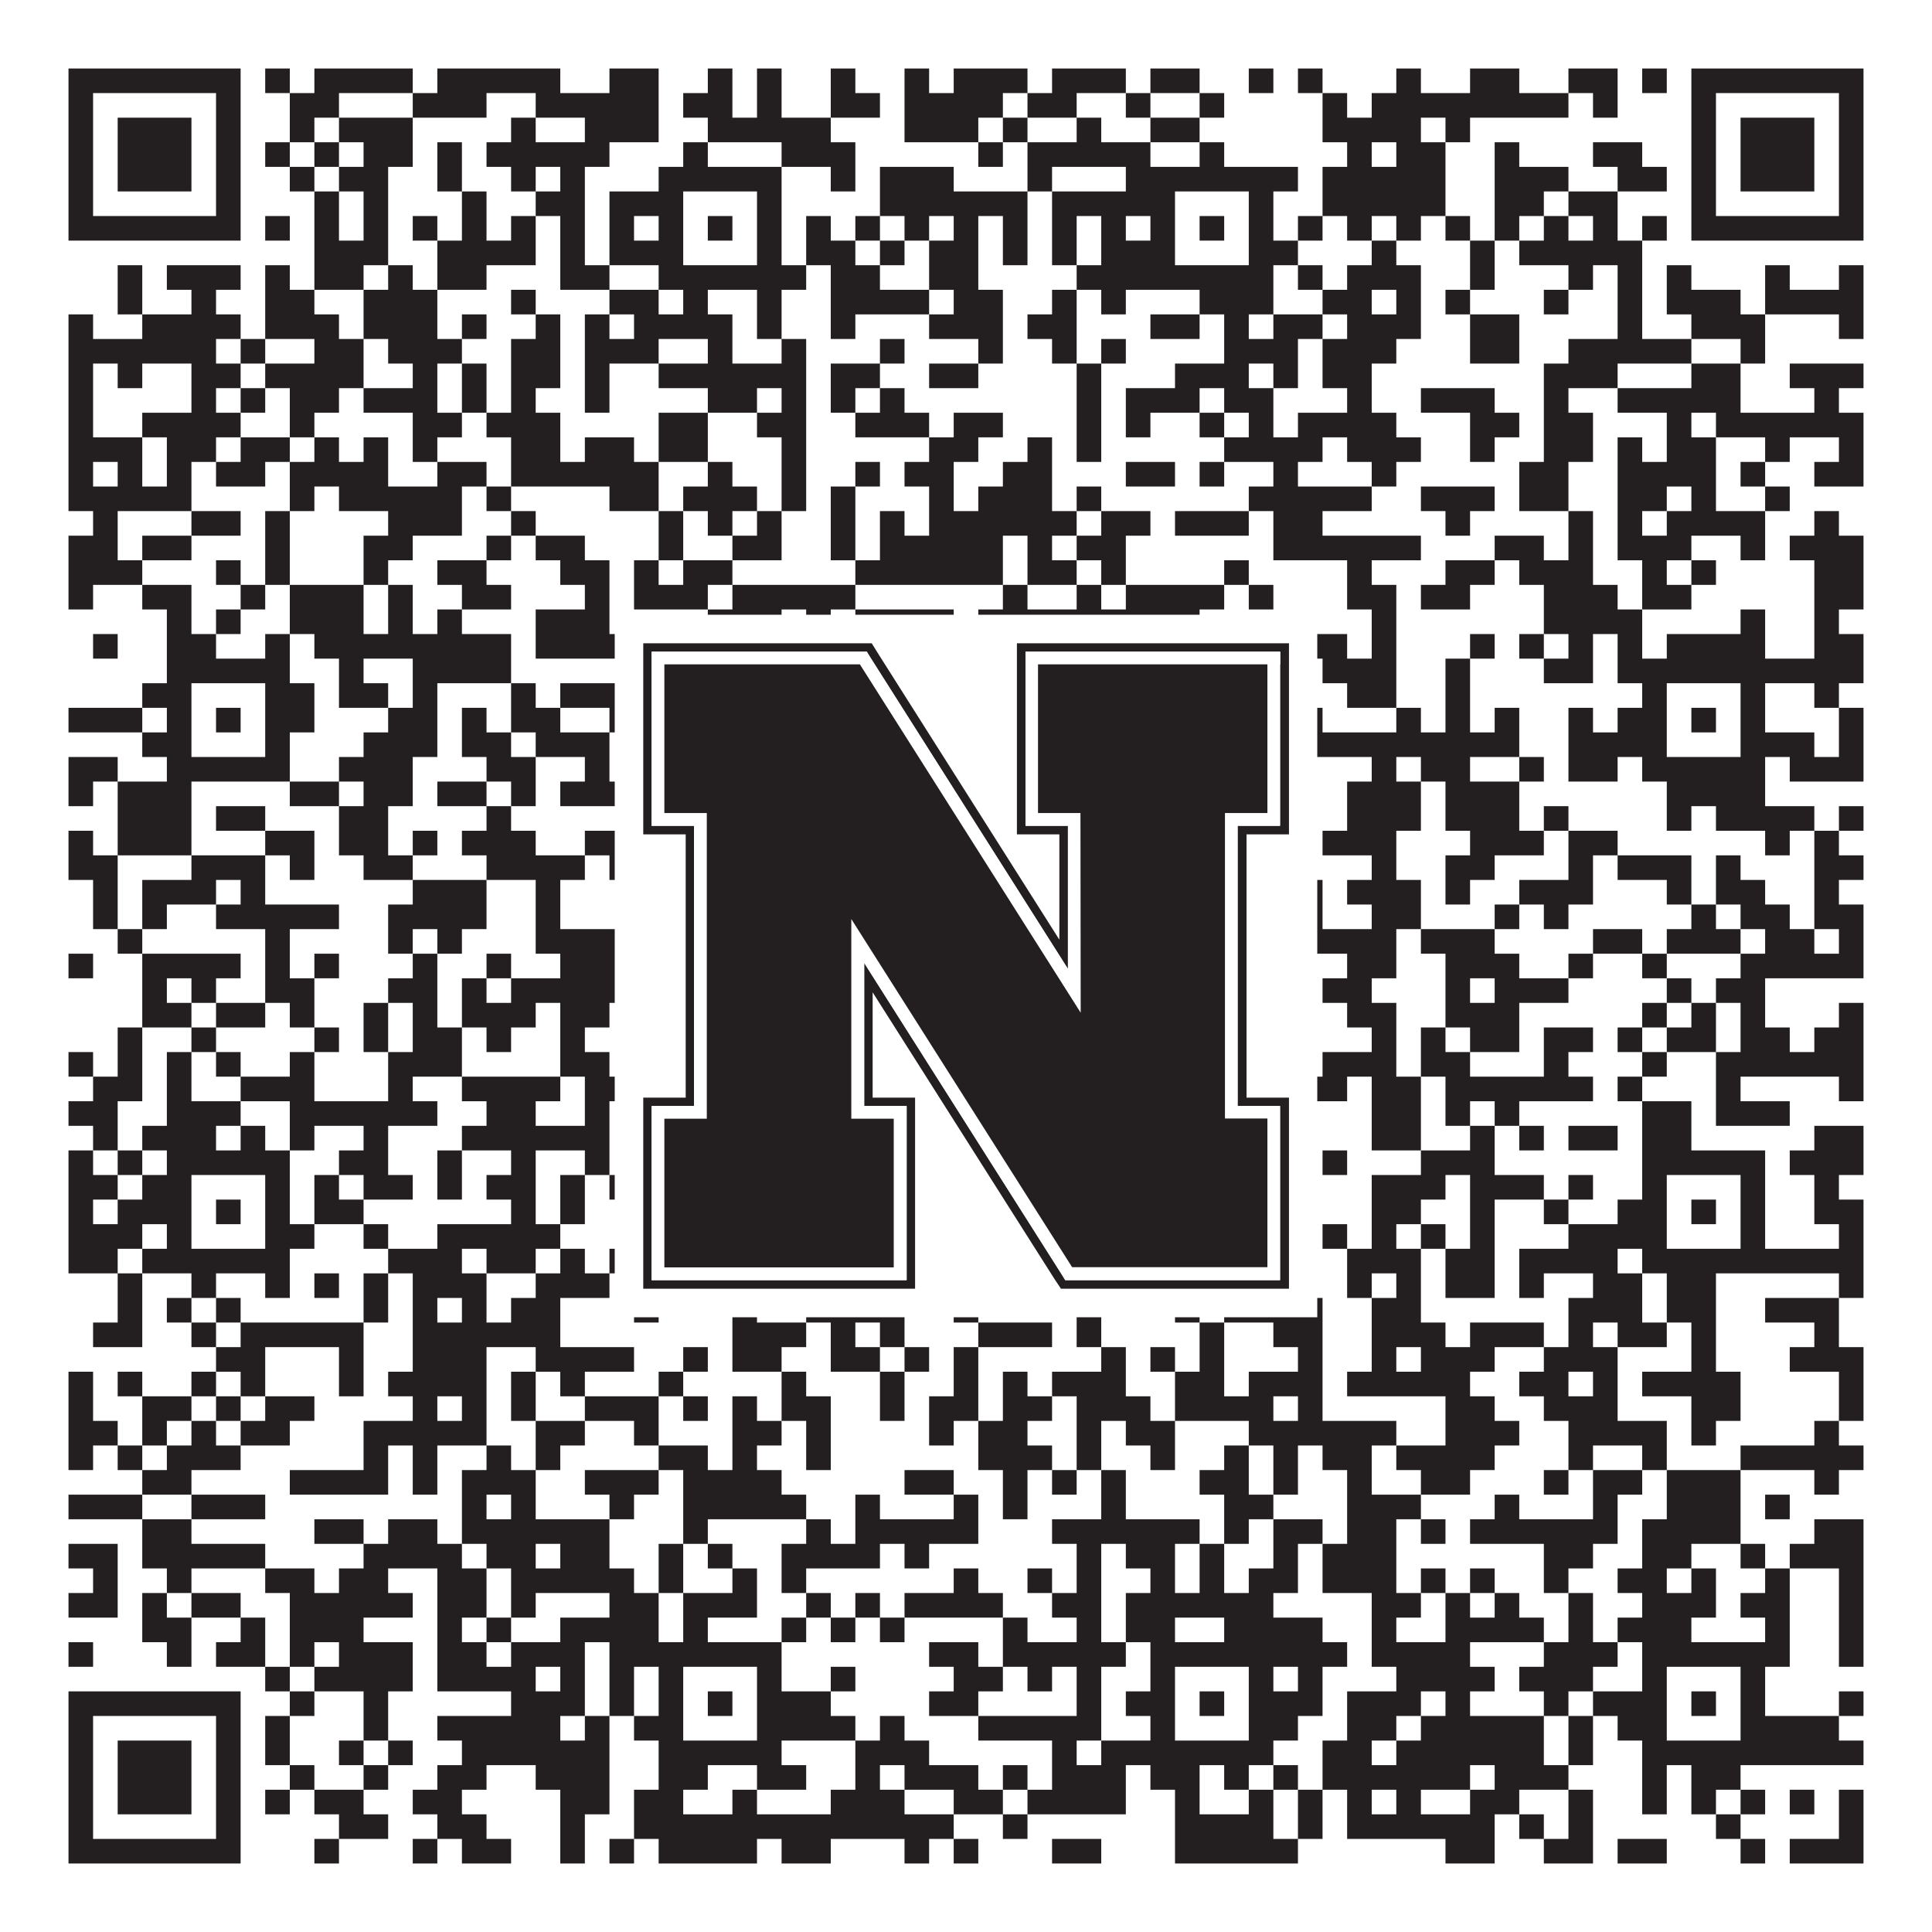 <?xml version="1.0"?>
<svg xmlns="http://www.w3.org/2000/svg" xmlns:xlink="http://www.w3.org/1999/xlink" version="1.1" width="1100px" height="1100px" viewBox="0 0 1100 1100"><rect x="0" y="0" width="1100" height="1100" fill="#ffffff" fill-opacity="1"/><path fill="#231f20" fill-opacity="1" d="M39,39L137,39L137,53L39,53ZM151,39L165,39L165,53L151,53ZM179,39L235,39L235,53L179,53ZM249,39L319,39L319,53L249,53ZM347,39L375,39L375,53L347,53ZM403,39L417,39L417,53L403,53ZM431,39L445,39L445,53L431,53ZM473,39L487,39L487,53L473,53ZM515,39L529,39L529,53L515,53ZM543,39L585,39L585,53L543,53ZM599,39L641,39L641,53L599,53ZM655,39L683,39L683,53L655,53ZM711,39L725,39L725,53L711,53ZM739,39L753,39L753,53L739,53ZM795,39L809,39L809,53L795,53ZM837,39L865,39L865,53L837,53ZM893,39L921,39L921,53L893,53ZM935,39L949,39L949,53L935,53ZM963,39L1061,39L1061,53L963,53ZM39,53L53,53L53,67L39,67ZM123,53L137,53L137,67L123,67ZM165,53L193,53L193,67L165,67ZM235,53L277,53L277,67L235,67ZM305,53L375,53L375,67L305,67ZM389,53L417,53L417,67L389,67ZM431,53L445,53L445,67L431,67ZM473,53L501,53L501,67L473,67ZM515,53L571,53L571,67L515,67ZM585,53L613,53L613,67L585,67ZM641,53L655,53L655,67L641,67ZM683,53L697,53L697,67L683,67ZM753,53L767,53L767,67L753,67ZM781,53L893,53L893,67L781,67ZM907,53L921,53L921,67L907,67ZM963,53L977,53L977,67L963,67ZM1047,53L1061,53L1061,67L1047,67ZM39,67L53,67L53,81L39,81ZM67,67L109,67L109,81L67,81ZM123,67L137,67L137,81L123,81ZM165,67L179,67L179,81L165,81ZM193,67L235,67L235,81L193,81ZM291,67L305,67L305,81L291,81ZM333,67L375,67L375,81L333,81ZM403,67L473,67L473,81L403,81ZM515,67L557,67L557,81L515,81ZM571,67L585,67L585,81L571,81ZM613,67L627,67L627,81L613,81ZM655,67L683,67L683,81L655,81ZM753,67L809,67L809,81L753,81ZM823,67L837,67L837,81L823,81ZM963,67L977,67L977,81L963,81ZM991,67L1033,67L1033,81L991,81ZM1047,67L1061,67L1061,81L1047,81ZM39,81L53,81L53,95L39,95ZM67,81L109,81L109,95L67,95ZM123,81L137,81L137,95L123,95ZM151,81L165,81L165,95L151,95ZM179,81L193,81L193,95L179,95ZM207,81L235,81L235,95L207,95ZM249,81L263,81L263,95L249,95ZM277,81L347,81L347,95L277,95ZM389,81L403,81L403,95L389,95ZM445,81L487,81L487,95L445,95ZM557,81L571,81L571,95L557,95ZM585,81L655,81L655,95L585,95ZM683,81L697,81L697,95L683,95ZM767,81L781,81L781,95L767,95ZM795,81L823,81L823,95L795,95ZM851,81L865,81L865,95L851,95ZM907,81L935,81L935,95L907,95ZM963,81L977,81L977,95L963,95ZM991,81L1033,81L1033,95L991,95ZM1047,81L1061,81L1061,95L1047,95ZM39,95L53,95L53,109L39,109ZM67,95L109,95L109,109L67,109ZM123,95L137,95L137,109L123,109ZM165,95L179,95L179,109L165,109ZM193,95L221,95L221,109L193,109ZM249,95L263,95L263,109L249,109ZM291,95L305,95L305,109L291,109ZM319,95L333,95L333,109L319,109ZM375,95L445,95L445,109L375,109ZM473,95L487,95L487,109L473,109ZM501,95L543,95L543,109L501,109ZM585,95L599,95L599,109L585,109ZM641,95L739,95L739,109L641,109ZM753,95L823,95L823,109L753,109ZM851,95L893,95L893,109L851,109ZM921,95L949,95L949,109L921,109ZM963,95L977,95L977,109L963,109ZM991,95L1033,95L1033,109L991,109ZM1047,95L1061,95L1061,109L1047,109ZM39,109L53,109L53,123L39,123ZM123,109L137,109L137,123L123,123ZM179,109L193,109L193,123L179,123ZM207,109L221,109L221,123L207,123ZM263,109L277,109L277,123L263,123ZM305,109L333,109L333,123L305,123ZM347,109L389,109L389,123L347,123ZM431,109L445,109L445,123L431,123ZM501,109L585,109L585,123L501,123ZM599,109L669,109L669,123L599,123ZM711,109L725,109L725,123L711,123ZM753,109L823,109L823,123L753,123ZM851,109L879,109L879,123L851,123ZM893,109L921,109L921,123L893,123ZM963,109L977,109L977,123L963,123ZM1047,109L1061,109L1061,123L1047,123ZM39,123L137,123L137,137L39,137ZM151,123L165,123L165,137L151,137ZM179,123L193,123L193,137L179,137ZM207,123L221,123L221,137L207,137ZM235,123L249,123L249,137L235,137ZM263,123L277,123L277,137L263,137ZM291,123L305,123L305,137L291,137ZM319,123L333,123L333,137L319,137ZM347,123L361,123L361,137L347,137ZM375,123L389,123L389,137L375,137ZM403,123L417,123L417,137L403,137ZM431,123L445,123L445,137L431,137ZM459,123L473,123L473,137L459,137ZM487,123L501,123L501,137L487,137ZM515,123L529,123L529,137L515,137ZM543,123L557,123L557,137L543,137ZM571,123L585,123L585,137L571,137ZM599,123L613,123L613,137L599,137ZM627,123L641,123L641,137L627,137ZM655,123L669,123L669,137L655,137ZM683,123L697,123L697,137L683,137ZM711,123L725,123L725,137L711,137ZM739,123L753,123L753,137L739,137ZM767,123L781,123L781,137L767,137ZM795,123L809,123L809,137L795,137ZM823,123L837,123L837,137L823,137ZM851,123L865,123L865,137L851,137ZM879,123L893,123L893,137L879,137ZM907,123L921,123L921,137L907,137ZM935,123L949,123L949,137L935,137ZM963,123L1061,123L1061,137L963,137ZM179,137L221,137L221,151L179,151ZM249,137L305,137L305,151L249,151ZM319,137L333,137L333,151L319,151ZM347,137L389,137L389,151L347,151ZM431,137L445,137L445,151L431,151ZM459,137L487,137L487,151L459,151ZM501,137L515,137L515,151L501,151ZM529,137L557,137L557,151L529,151ZM571,137L585,137L585,151L571,151ZM599,137L613,137L613,151L599,151ZM627,137L669,137L669,151L627,151ZM711,137L739,137L739,151L711,151ZM781,137L795,137L795,151L781,151ZM837,137L851,137L851,151L837,151ZM865,137L935,137L935,151L865,151ZM67,151L81,151L81,165L67,165ZM95,151L137,151L137,165L95,165ZM151,151L165,151L165,165L151,165ZM179,151L207,151L207,165L179,165ZM221,151L235,151L235,165L221,165ZM249,151L277,151L277,165L249,165ZM319,151L347,151L347,165L319,165ZM375,151L459,151L459,165L375,165ZM473,151L501,151L501,165L473,165ZM529,151L557,151L557,165L529,165ZM613,151L725,151L725,165L613,165ZM739,151L753,151L753,165L739,165ZM767,151L809,151L809,165L767,165ZM837,151L851,151L851,165L837,165ZM893,151L907,151L907,165L893,165ZM921,151L935,151L935,165L921,165ZM949,151L963,151L963,165L949,165ZM1005,151L1019,151L1019,165L1005,165ZM1047,151L1061,151L1061,165L1047,165ZM67,165L81,165L81,179L67,179ZM109,165L123,165L123,179L109,179ZM151,165L179,165L179,179L151,179ZM207,165L249,165L249,179L207,179ZM291,165L305,165L305,179L291,179ZM347,165L375,165L375,179L347,179ZM389,165L403,165L403,179L389,179ZM431,165L445,165L445,179L431,179ZM473,165L529,165L529,179L473,179ZM543,165L571,165L571,179L543,179ZM599,165L613,165L613,179L599,179ZM627,165L641,165L641,179L627,179ZM683,165L725,165L725,179L683,179ZM753,165L781,165L781,179L753,179ZM795,165L809,165L809,179L795,179ZM823,165L837,165L837,179L823,179ZM879,165L893,165L893,179L879,179ZM921,165L935,165L935,179L921,179ZM949,165L991,165L991,179L949,179ZM1005,165L1061,165L1061,179L1005,179ZM39,179L53,179L53,193L39,193ZM81,179L137,179L137,193L81,193ZM151,179L193,179L193,193L151,193ZM207,179L249,179L249,193L207,193ZM263,179L277,179L277,193L263,193ZM305,179L319,179L319,193L305,193ZM333,179L347,179L347,193L333,193ZM361,179L417,179L417,193L361,193ZM431,179L445,179L445,193L431,193ZM473,179L487,179L487,193L473,193ZM529,179L571,179L571,193L529,193ZM585,179L613,179L613,193L585,193ZM655,179L683,179L683,193L655,193ZM697,179L711,179L711,193L697,193ZM725,179L753,179L753,193L725,193ZM767,179L809,179L809,193L767,193ZM837,179L865,179L865,193L837,193ZM921,179L935,179L935,193L921,193ZM963,179L1005,179L1005,193L963,193ZM1047,179L1061,179L1061,193L1047,193ZM39,193L123,193L123,207L39,207ZM137,193L151,193L151,207L137,207ZM179,193L207,193L207,207L179,207ZM221,193L263,193L263,207L221,207ZM291,193L319,193L319,207L291,207ZM333,193L375,193L375,207L333,207ZM403,193L417,193L417,207L403,207ZM445,193L459,193L459,207L445,207ZM501,193L515,193L515,207L501,207ZM557,193L571,193L571,207L557,207ZM599,193L613,193L613,207L599,207ZM627,193L641,193L641,207L627,207ZM697,193L739,193L739,207L697,207ZM753,193L795,193L795,207L753,207ZM837,193L865,193L865,207L837,207ZM893,193L963,193L963,207L893,207ZM991,193L1005,193L1005,207L991,207ZM39,207L53,207L53,221L39,221ZM67,207L81,207L81,221L67,221ZM109,207L137,207L137,221L109,221ZM151,207L207,207L207,221L151,221ZM235,207L249,207L249,221L235,221ZM263,207L277,207L277,221L263,221ZM291,207L319,207L319,221L291,221ZM333,207L347,207L347,221L333,221ZM375,207L459,207L459,221L375,221ZM473,207L501,207L501,221L473,221ZM529,207L557,207L557,221L529,221ZM613,207L627,207L627,221L613,221ZM669,207L711,207L711,221L669,221ZM725,207L739,207L739,221L725,221ZM753,207L781,207L781,221L753,221ZM879,207L921,207L921,221L879,221ZM963,207L991,207L991,221L963,221ZM1019,207L1061,207L1061,221L1019,221ZM39,221L53,221L53,235L39,235ZM109,221L123,221L123,235L109,235ZM137,221L151,221L151,235L137,235ZM165,221L193,221L193,235L165,235ZM207,221L249,221L249,235L207,235ZM263,221L277,221L277,235L263,235ZM291,221L305,221L305,235L291,235ZM333,221L347,221L347,235L333,235ZM403,221L431,221L431,235L403,235ZM445,221L459,221L459,235L445,235ZM473,221L487,221L487,235L473,235ZM501,221L515,221L515,235L501,235ZM613,221L627,221L627,235L613,235ZM641,221L683,221L683,235L641,235ZM697,221L725,221L725,235L697,235ZM767,221L781,221L781,235L767,235ZM809,221L851,221L851,235L809,235ZM879,221L893,221L893,235L879,235ZM921,221L991,221L991,235L921,235ZM1033,221L1047,221L1047,235L1033,235ZM39,235L53,235L53,249L39,249ZM81,235L137,235L137,249L81,249ZM165,235L179,235L179,249L165,249ZM235,235L263,235L263,249L235,249ZM277,235L319,235L319,249L277,249ZM375,235L403,235L403,249L375,249ZM431,235L459,235L459,249L431,249ZM487,235L529,235L529,249L487,249ZM543,235L571,235L571,249L543,249ZM613,235L627,235L627,249L613,249ZM641,235L655,235L655,249L641,249ZM683,235L697,235L697,249L683,249ZM711,235L725,235L725,249L711,249ZM739,235L795,235L795,249L739,249ZM837,235L865,235L865,249L837,249ZM879,235L907,235L907,249L879,249ZM949,235L963,235L963,249L949,249ZM977,235L1061,235L1061,249L977,249ZM39,249L81,249L81,263L39,263ZM95,249L123,249L123,263L95,263ZM137,249L165,249L165,263L137,263ZM179,249L193,249L193,263L179,263ZM207,249L221,249L221,263L207,263ZM235,249L249,249L249,263L235,263ZM291,249L319,249L319,263L291,263ZM333,249L361,249L361,263L333,263ZM375,249L403,249L403,263L375,263ZM445,249L459,249L459,263L445,263ZM529,249L557,249L557,263L529,263ZM585,249L599,249L599,263L585,263ZM613,249L627,249L627,263L613,263ZM697,249L753,249L753,263L697,263ZM767,249L809,249L809,263L767,263ZM837,249L851,249L851,263L837,263ZM879,249L907,249L907,263L879,263ZM921,249L935,249L935,263L921,263ZM949,249L977,249L977,263L949,263ZM1005,249L1019,249L1019,263L1005,263ZM1047,249L1061,249L1061,263L1047,263ZM39,263L53,263L53,277L39,277ZM67,263L81,263L81,277L67,277ZM95,263L109,263L109,277L95,277ZM123,263L151,263L151,277L123,277ZM165,263L221,263L221,277L165,277ZM249,263L277,263L277,277L249,277ZM291,263L375,263L375,277L291,277ZM403,263L417,263L417,277L403,277ZM445,263L459,263L459,277L445,277ZM487,263L501,263L501,277L487,277ZM515,263L543,263L543,277L515,277ZM571,263L599,263L599,277L571,277ZM641,263L669,263L669,277L641,277ZM683,263L697,263L697,277L683,277ZM725,263L739,263L739,277L725,277ZM781,263L795,263L795,277L781,277ZM865,263L893,263L893,277L865,277ZM921,263L977,263L977,277L921,277ZM991,263L1005,263L1005,277L991,277ZM1033,263L1061,263L1061,277L1033,277ZM39,277L109,277L109,291L39,291ZM165,277L179,277L179,291L165,291ZM193,277L263,277L263,291L193,291ZM277,277L291,277L291,291L277,291ZM347,277L375,277L375,291L347,291ZM389,277L431,277L431,291L389,291ZM445,277L459,277L459,291L445,291ZM473,277L487,277L487,291L473,291ZM529,277L543,277L543,291L529,291ZM557,277L599,277L599,291L557,291ZM613,277L627,277L627,291L613,291ZM711,277L781,277L781,291L711,291ZM809,277L851,277L851,291L809,291ZM865,277L893,277L893,291L865,291ZM921,277L949,277L949,291L921,291ZM963,277L977,277L977,291L963,291ZM1005,277L1019,277L1019,291L1005,291ZM53,291L67,291L67,305L53,305ZM109,291L137,291L137,305L109,305ZM151,291L165,291L165,305L151,305ZM221,291L263,291L263,305L221,305ZM291,291L305,291L305,305L291,305ZM375,291L389,291L389,305L375,305ZM403,291L417,291L417,305L403,305ZM431,291L445,291L445,305L431,305ZM473,291L487,291L487,305L473,305ZM501,291L515,291L515,305L501,305ZM529,291L613,291L613,305L529,305ZM627,291L655,291L655,305L627,305ZM669,291L711,291L711,305L669,305ZM725,291L753,291L753,305L725,305ZM823,291L837,291L837,305L823,305ZM893,291L907,291L907,305L893,305ZM921,291L935,291L935,305L921,305ZM949,291L1005,291L1005,305L949,305ZM1033,291L1047,291L1047,305L1033,305ZM39,305L67,305L67,319L39,319ZM81,305L109,305L109,319L81,319ZM151,305L165,305L165,319L151,319ZM207,305L235,305L235,319L207,319ZM277,305L291,305L291,319L277,319ZM305,305L333,305L333,319L305,319ZM375,305L389,305L389,319L375,319ZM417,305L445,305L445,319L417,319ZM473,305L487,305L487,319L473,319ZM501,305L571,305L571,319L501,319ZM585,305L599,305L599,319L585,319ZM613,305L641,305L641,319L613,319ZM725,305L809,305L809,319L725,319ZM851,305L879,305L879,319L851,319ZM893,305L907,305L907,319L893,319ZM921,305L963,305L963,319L921,319ZM991,305L1005,305L1005,319L991,319ZM1019,305L1061,305L1061,319L1019,319ZM39,319L81,319L81,333L39,333ZM123,319L137,319L137,333L123,333ZM151,319L165,319L165,333L151,333ZM207,319L221,319L221,333L207,333ZM249,319L277,319L277,333L249,333ZM319,319L347,319L347,333L319,333ZM361,319L375,319L375,333L361,333ZM389,319L417,319L417,333L389,333ZM487,319L571,319L571,333L487,333ZM585,319L613,319L613,333L585,333ZM627,319L641,319L641,333L627,333ZM697,319L711,319L711,333L697,333ZM767,319L781,319L781,333L767,333ZM823,319L851,319L851,333L823,333ZM865,319L907,319L907,333L865,333ZM935,319L949,319L949,333L935,333ZM963,319L977,319L977,333L963,333ZM1033,319L1061,319L1061,333L1033,333ZM39,333L53,333L53,347L39,347ZM81,333L109,333L109,347L81,347ZM137,333L151,333L151,347L137,347ZM165,333L207,333L207,347L165,347ZM221,333L235,333L235,347L221,347ZM263,333L291,333L291,347L263,347ZM333,333L347,333L347,347L333,347ZM361,333L403,333L403,347L361,347ZM417,333L487,333L487,347L417,347ZM571,333L585,333L585,347L571,347ZM613,333L627,333L627,347L613,347ZM641,333L697,333L697,347L641,347ZM711,333L725,333L725,347L711,347ZM767,333L795,333L795,347L767,347ZM809,333L837,333L837,347L809,347ZM879,333L921,333L921,347L879,347ZM935,333L963,333L963,347L935,347ZM1033,333L1061,333L1061,347L1033,347ZM95,347L109,347L109,361L95,361ZM123,347L137,347L137,361L123,361ZM165,347L207,347L207,361L165,361ZM221,347L235,347L235,361L221,361ZM249,347L263,347L263,361L249,361ZM305,347L347,347L347,361L305,361ZM403,347L445,347L445,361L403,361ZM459,347L473,347L473,361L459,361ZM487,347L543,347L543,361L487,361ZM557,347L683,347L683,361L557,361ZM781,347L795,347L795,361L781,361ZM879,347L935,347L935,361L879,361ZM991,347L1005,347L1005,361L991,361ZM1033,347L1047,347L1047,361L1033,361ZM53,361L67,361L67,375L53,375ZM95,361L123,361L123,375L95,375ZM151,361L165,361L165,375L151,375ZM179,361L291,361L291,375L179,375ZM305,361L361,361L361,375L305,375ZM375,361L389,361L389,375L375,375ZM431,361L459,361L459,375L431,375ZM501,361L543,361L543,375L501,375ZM557,361L641,361L641,375L557,375ZM655,361L683,361L683,375L655,375ZM697,361L767,361L767,375L697,375ZM781,361L795,361L795,375L781,375ZM837,361L851,361L851,375L837,375ZM865,361L879,361L879,375L865,375ZM893,361L907,361L907,375L893,375ZM921,361L935,361L935,375L921,375ZM949,361L1005,361L1005,375L949,375ZM1033,361L1061,361L1061,375L1033,375ZM95,375L165,375L165,389L95,389ZM193,375L207,375L207,389L193,389ZM235,375L291,375L291,389L235,389ZM375,375L445,375L445,389L375,389ZM473,375L487,375L487,389L473,389ZM501,375L515,375L515,389L501,389ZM529,375L543,375L543,389L529,389ZM585,375L599,375L599,389L585,389ZM613,375L739,375L739,389L613,389ZM753,375L795,375L795,389L753,389ZM823,375L837,375L837,389L823,389ZM879,375L907,375L907,389L879,389ZM921,375L1061,375L1061,389L921,389ZM81,389L109,389L109,403L81,403ZM151,389L179,389L179,403L151,403ZM193,389L221,389L221,403L193,403ZM235,389L249,389L249,403L235,403ZM291,389L305,389L305,403L291,403ZM319,389L361,389L361,403L319,403ZM375,389L389,389L389,403L375,403ZM431,389L515,389L515,403L431,403ZM529,389L557,389L557,403L529,403ZM571,389L585,389L585,403L571,403ZM599,389L613,389L613,403L599,403ZM655,389L669,389L669,403L655,403ZM711,389L725,389L725,403L711,403ZM767,389L795,389L795,403L767,403ZM823,389L837,389L837,403L823,403ZM935,389L949,389L949,403L935,403ZM991,389L1005,389L1005,403L991,403ZM1033,389L1047,389L1047,403L1033,403ZM39,403L81,403L81,417L39,417ZM95,403L109,403L109,417L95,417ZM123,403L137,403L137,417L123,417ZM151,403L179,403L179,417L151,417ZM221,403L249,403L249,417L221,417ZM263,403L277,403L277,417L263,417ZM291,403L319,403L319,417L291,417ZM347,403L361,403L361,417L347,417ZM375,403L389,403L389,417L375,417ZM403,403L417,403L417,417L403,417ZM431,403L459,403L459,417L431,417ZM473,403L487,403L487,417L473,417ZM501,403L543,403L543,417L501,417ZM557,403L599,403L599,417L557,417ZM613,403L669,403L669,417L613,417ZM683,403L697,403L697,417L683,417ZM711,403L725,403L725,417L711,417ZM739,403L753,403L753,417L739,417ZM795,403L809,403L809,417L795,417ZM823,403L837,403L837,417L823,417ZM851,403L865,403L865,417L851,417ZM893,403L907,403L907,417L893,417ZM921,403L949,403L949,417L921,417ZM963,403L977,403L977,417L963,417ZM991,403L1005,403L1005,417L991,417ZM1047,403L1061,403L1061,417L1047,417ZM81,417L109,417L109,431L81,431ZM151,417L165,417L165,431L151,431ZM207,417L249,417L249,431L207,431ZM263,417L291,417L291,431L263,431ZM305,417L347,417L347,431L305,431ZM375,417L389,417L389,431L375,431ZM431,417L445,417L445,431L431,431ZM459,417L473,417L473,431L459,431ZM487,417L501,417L501,431L487,431ZM515,417L529,417L529,431L515,431ZM543,417L557,417L557,431L543,431ZM585,417L599,417L599,431L585,431ZM627,417L641,417L641,431L627,431ZM655,417L669,417L669,431L655,431ZM711,417L865,417L865,431L711,431ZM893,417L949,417L949,431L893,431ZM991,417L1033,417L1033,431L991,431ZM1047,417L1061,417L1061,431L1047,431ZM39,431L67,431L67,445L39,445ZM95,431L165,431L165,445L95,445ZM193,431L235,431L235,445L193,445ZM277,431L305,431L305,445L277,445ZM333,431L347,431L347,445L333,445ZM375,431L459,431L459,445L375,445ZM473,431L515,431L515,445L473,445ZM543,431L557,431L557,445L543,445ZM571,431L585,431L585,445L571,445ZM641,431L725,431L725,445L641,445ZM781,431L795,431L795,445L781,445ZM809,431L837,431L837,445L809,445ZM865,431L879,431L879,445L865,445ZM893,431L921,431L921,445L893,445ZM935,431L1005,431L1005,445L935,445ZM1019,431L1061,431L1061,445L1019,445ZM39,445L53,445L53,459L39,459ZM67,445L109,445L109,459L67,459ZM165,445L193,445L193,459L165,459ZM207,445L235,445L235,459L207,459ZM249,445L277,445L277,459L249,459ZM291,445L305,445L305,459L291,459ZM319,445L417,445L417,459L319,459ZM431,445L487,445L487,459L431,459ZM557,445L599,445L599,459L557,459ZM613,445L627,445L627,459L613,459ZM641,445L683,445L683,459L641,459ZM697,445L725,445L725,459L697,459ZM767,445L809,445L809,459L767,459ZM823,445L865,445L865,459L823,459ZM949,445L1005,445L1005,459L949,459ZM67,459L109,459L109,473L67,473ZM123,459L151,459L151,473L123,473ZM193,459L221,459L221,473L193,473ZM277,459L291,459L291,473L277,473ZM389,459L417,459L417,473L389,473ZM431,459L473,459L473,473L431,473ZM515,459L585,459L585,473L515,473ZM627,459L641,459L641,473L627,473ZM655,459L669,459L669,473L655,473ZM767,459L809,459L809,473L767,473ZM823,459L865,459L865,473L823,473ZM879,459L893,459L893,473L879,473ZM949,459L963,459L963,473L949,473ZM977,459L1033,459L1033,473L977,473ZM1047,459L1061,459L1061,473L1047,473ZM39,473L53,473L53,487L39,487ZM67,473L109,473L109,487L67,487ZM151,473L179,473L179,487L151,487ZM193,473L221,473L221,487L193,487ZM235,473L249,473L249,487L235,487ZM263,473L305,473L305,487L263,487ZM333,473L361,473L361,487L333,487ZM375,473L403,473L403,487L375,487ZM417,473L445,473L445,487L417,487ZM501,473L515,473L515,487L501,487ZM557,473L585,473L585,487L557,487ZM599,473L641,473L641,487L599,487ZM725,473L739,473L739,487L725,487ZM753,473L795,473L795,487L753,487ZM837,473L879,473L879,487L837,487ZM893,473L921,473L921,487L893,487ZM1005,473L1019,473L1019,487L1005,487ZM1033,473L1047,473L1047,487L1033,487ZM39,487L67,487L67,501L39,501ZM109,487L151,487L151,501L109,501ZM165,487L179,487L179,501L165,501ZM207,487L235,487L235,501L207,501ZM277,487L333,487L333,501L277,501ZM347,487L361,487L361,501L347,501ZM389,487L403,487L403,501L389,501ZM417,487L445,487L445,501L417,501ZM459,487L473,487L473,501L459,501ZM487,487L501,487L501,501L487,501ZM515,487L529,487L529,501L515,501ZM599,487L627,487L627,501L599,501ZM655,487L683,487L683,501L655,501ZM697,487L711,487L711,501L697,501ZM725,487L739,487L739,501L725,501ZM781,487L795,487L795,501L781,501ZM823,487L851,487L851,501L823,501ZM893,487L907,487L907,501L893,501ZM921,487L963,487L963,501L921,501ZM977,487L991,487L991,501L977,501ZM1033,487L1061,487L1061,501L1033,501ZM53,501L67,501L67,515L53,515ZM81,501L123,501L123,515L81,515ZM137,501L151,501L151,515L137,515ZM235,501L277,501L277,515L235,515ZM305,501L319,501L319,515L305,515ZM403,501L417,501L417,515L403,515ZM445,501L459,501L459,515L445,515ZM501,501L529,501L529,515L501,515ZM543,501L557,501L557,515L543,515ZM585,501L599,501L599,515L585,515ZM613,501L641,501L641,515L613,515ZM683,501L697,501L697,515L683,515ZM711,501L725,501L725,515L711,515ZM739,501L753,501L753,515L739,515ZM767,501L809,501L809,515L767,515ZM823,501L837,501L837,515L823,515ZM865,501L907,501L907,515L865,515ZM949,501L963,501L963,515L949,515ZM977,501L1005,501L1005,515L977,515ZM1033,501L1047,501L1047,515L1033,515ZM53,515L67,515L67,529L53,529ZM81,515L95,515L95,529L81,529ZM123,515L193,515L193,529L123,529ZM221,515L277,515L277,529L221,529ZM305,515L319,515L319,529L305,529ZM361,515L403,515L403,529L361,529ZM431,515L473,515L473,529L431,529ZM487,515L515,515L515,529L487,529ZM557,515L613,515L613,529L557,529ZM641,515L697,515L697,529L641,529ZM739,515L753,515L753,529L739,529ZM781,515L809,515L809,529L781,529ZM851,515L865,515L865,529L851,529ZM879,515L893,515L893,529L879,529ZM963,515L977,515L977,529L963,529ZM991,515L1019,515L1019,529L991,529ZM1033,515L1061,515L1061,529L1033,529ZM67,529L81,529L81,543L67,543ZM151,529L165,529L165,543L151,543ZM221,529L235,529L235,543L221,543ZM249,529L263,529L263,543L249,543ZM305,529L361,529L361,543L305,543ZM403,529L543,529L543,543L403,543ZM571,529L585,529L585,543L571,543ZM599,529L613,529L613,543L599,543ZM641,529L655,529L655,543L641,543ZM697,529L711,529L711,543L697,543ZM725,529L795,529L795,543L725,543ZM809,529L851,529L851,543L809,543ZM907,529L935,529L935,543L907,543ZM949,529L991,529L991,543L949,543ZM1005,529L1033,529L1033,543L1005,543ZM1047,529L1061,529L1061,543L1047,543ZM39,543L53,543L53,557L39,557ZM81,543L137,543L137,557L81,557ZM151,543L165,543L165,557L151,557ZM179,543L193,543L193,557L179,557ZM235,543L249,543L249,557L235,557ZM277,543L291,543L291,557L277,557ZM319,543L389,543L389,557L319,557ZM403,543L473,543L473,557L403,557ZM487,543L501,543L501,557L487,557ZM515,543L543,543L543,557L515,557ZM557,543L571,543L571,557L557,557ZM585,543L613,543L613,557L585,557ZM655,543L669,543L669,557L655,557ZM683,543L711,543L711,557L683,557ZM725,543L739,543L739,557L725,557ZM767,543L795,543L795,557L767,557ZM823,543L865,543L865,557L823,557ZM893,543L907,543L907,557L893,557ZM935,543L949,543L949,557L935,557ZM991,543L1061,543L1061,557L991,557ZM81,557L95,557L95,571L81,571ZM109,557L123,557L123,571L109,571ZM151,557L179,557L179,571L151,571ZM221,557L249,557L249,571L221,571ZM263,557L277,557L277,571L263,571ZM291,557L361,557L361,571L291,571ZM403,557L431,557L431,571L403,571ZM459,557L487,557L487,571L459,571ZM501,557L543,557L543,571L501,571ZM571,557L585,557L585,571L571,571ZM599,557L613,557L613,571L599,571ZM627,557L641,557L641,571L627,571ZM683,557L697,557L697,571L683,571ZM725,557L739,557L739,571L725,571ZM753,557L781,557L781,571L753,571ZM823,557L837,557L837,571L823,571ZM851,557L893,557L893,571L851,571ZM949,557L963,557L963,571L949,571ZM977,557L1005,557L1005,571L977,571ZM81,571L109,571L109,585L81,585ZM123,571L151,571L151,585L123,585ZM165,571L179,571L179,585L165,585ZM207,571L221,571L221,585L207,585ZM235,571L249,571L249,585L235,585ZM263,571L305,571L305,585L263,585ZM319,571L347,571L347,585L319,585ZM417,571L431,571L431,585L417,585ZM473,571L487,571L487,585L473,585ZM529,571L557,571L557,585L529,585ZM585,571L641,571L641,585L585,585ZM683,571L725,571L725,585L683,585ZM767,571L795,571L795,585L767,585ZM823,571L865,571L865,585L823,585ZM935,571L949,571L949,585L935,585ZM963,571L977,571L977,585L963,585ZM991,571L1005,571L1005,585L991,585ZM1047,571L1061,571L1061,585L1047,585ZM67,585L81,585L81,599L67,599ZM109,585L123,585L123,599L109,599ZM179,585L193,585L193,599L179,599ZM207,585L221,585L221,599L207,599ZM235,585L263,585L263,599L235,599ZM277,585L291,585L291,599L277,599ZM319,585L333,585L333,599L319,599ZM417,585L431,585L431,599L417,599ZM459,585L473,585L473,599L459,599ZM487,585L529,585L529,599L487,599ZM543,585L557,585L557,599L543,599ZM585,585L599,585L599,599L585,599ZM613,585L627,585L627,599L613,599ZM655,585L669,585L669,599L655,599ZM697,585L711,585L711,599L697,599ZM725,585L739,585L739,599L725,599ZM781,585L795,585L795,599L781,599ZM809,585L823,585L823,599L809,599ZM837,585L865,585L865,599L837,599ZM879,585L907,585L907,599L879,599ZM921,585L935,585L935,599L921,599ZM949,585L977,585L977,599L949,599ZM991,585L1019,585L1019,599L991,599ZM1033,585L1061,585L1061,599L1033,599ZM39,599L53,599L53,613L39,613ZM67,599L81,599L81,613L67,613ZM95,599L109,599L109,613L95,613ZM123,599L137,599L137,613L123,613ZM165,599L179,599L179,613L165,613ZM221,599L263,599L263,613L221,613ZM319,599L347,599L347,613L319,613ZM487,599L529,599L529,613L487,613ZM543,599L571,599L571,613L543,613ZM599,599L641,599L641,613L599,613ZM697,599L711,599L711,613L697,613ZM725,599L739,599L739,613L725,613ZM753,599L795,599L795,613L753,613ZM809,599L837,599L837,613L809,613ZM879,599L893,599L893,613L879,613ZM935,599L949,599L949,613L935,613ZM977,599L1061,599L1061,613L977,613ZM53,613L81,613L81,627L53,627ZM95,613L109,613L109,627L95,627ZM137,613L179,613L179,627L137,627ZM221,613L235,613L235,627L221,627ZM263,613L319,613L319,627L263,627ZM333,613L417,613L417,627L333,627ZM431,613L445,613L445,627L431,627ZM459,613L529,613L529,627L459,627ZM599,613L613,613L613,627L599,627ZM655,613L669,613L669,627L655,627ZM725,613L767,613L767,627L725,627ZM781,613L809,613L809,627L781,627ZM823,613L907,613L907,627L823,627ZM921,613L935,613L935,627L921,627ZM977,613L991,613L991,627L977,627ZM1047,613L1061,613L1061,627L1047,627ZM39,627L67,627L67,641L39,641ZM95,627L137,627L137,641L95,641ZM165,627L249,627L249,641L165,641ZM277,627L305,627L305,641L277,641ZM333,627L347,627L347,641L333,641ZM375,627L431,627L431,641L375,641ZM445,627L459,627L459,641L445,641ZM473,627L487,627L487,641L473,641ZM501,627L515,627L515,641L501,641ZM529,627L571,627L571,641L529,641ZM585,627L599,627L599,641L585,641ZM613,627L627,627L627,641L613,641ZM641,627L655,627L655,641L641,641ZM669,627L683,627L683,641L669,641ZM697,627L725,627L725,641L697,641ZM781,627L809,627L809,641L781,641ZM823,627L837,627L837,641L823,641ZM851,627L865,627L865,641L851,641ZM935,627L963,627L963,641L935,641ZM977,627L1019,627L1019,641L977,641ZM53,641L67,641L67,655L53,655ZM81,641L123,641L123,655L81,655ZM137,641L151,641L151,655L137,655ZM165,641L179,641L179,655L165,655ZM207,641L221,641L221,655L207,655ZM263,641L347,641L347,655L263,655ZM375,641L389,641L389,655L375,655ZM403,641L431,641L431,655L403,655ZM473,641L529,641L529,655L473,655ZM543,641L557,641L557,655L543,655ZM613,641L627,641L627,655L613,655ZM655,641L683,641L683,655L655,655ZM697,641L711,641L711,655L697,655ZM725,641L739,641L739,655L725,655ZM781,641L809,641L809,655L781,655ZM837,641L851,641L851,655L837,655ZM865,641L879,641L879,655L865,655ZM893,641L921,641L921,655L893,655ZM935,641L963,641L963,655L935,655ZM1033,641L1061,641L1061,655L1033,655ZM39,655L53,655L53,669L39,669ZM67,655L81,655L81,669L67,669ZM95,655L165,655L165,669L95,669ZM193,655L221,655L221,669L193,669ZM249,655L263,655L263,669L249,669ZM291,655L305,655L305,669L291,669ZM333,655L347,655L347,669L333,669ZM375,655L445,655L445,669L375,669ZM459,655L473,655L473,669L459,669ZM501,655L515,655L515,669L501,669ZM529,655L543,655L543,669L529,669ZM557,655L599,655L599,669L557,669ZM655,655L739,655L739,669L655,669ZM753,655L767,655L767,669L753,669ZM809,655L851,655L851,669L809,669ZM935,655L1005,655L1005,669L935,669ZM1019,655L1061,655L1061,669L1019,669ZM39,669L67,669L67,683L39,683ZM81,669L109,669L109,683L81,683ZM151,669L165,669L165,683L151,683ZM179,669L193,669L193,683L179,683ZM207,669L235,669L235,683L207,683ZM249,669L263,669L263,683L249,683ZM277,669L305,669L305,683L277,683ZM319,669L333,669L333,683L319,683ZM347,669L389,669L389,683L347,683ZM431,669L445,669L445,683L431,683ZM459,669L487,669L487,683L459,683ZM501,669L515,669L515,683L501,683ZM543,669L557,669L557,683L543,683ZM585,669L599,669L599,683L585,683ZM613,669L627,669L627,683L613,683ZM655,669L669,669L669,683L655,683ZM711,669L725,669L725,683L711,683ZM781,669L823,669L823,683L781,683ZM837,669L879,669L879,683L837,683ZM893,669L907,669L907,683L893,683ZM935,669L949,669L949,683L935,683ZM991,669L1005,669L1005,683L991,683ZM1033,669L1047,669L1047,683L1033,683ZM39,683L53,683L53,697L39,697ZM67,683L109,683L109,697L67,697ZM123,683L137,683L137,697L123,697ZM151,683L165,683L165,697L151,697ZM179,683L207,683L207,697L179,697ZM291,683L305,683L305,697L291,697ZM319,683L333,683L333,697L319,697ZM361,683L389,683L389,697L361,697ZM403,683L417,683L417,697L403,697ZM431,683L445,683L445,697L431,697ZM459,683L473,683L473,697L459,697ZM501,683L529,683L529,697L501,697ZM571,683L585,683L585,697L571,697ZM613,683L669,683L669,697L613,697ZM683,683L697,683L697,697L683,697ZM711,683L725,683L725,697L711,697ZM781,683L809,683L809,697L781,697ZM837,683L851,683L851,697L837,697ZM879,683L893,683L893,697L879,697ZM921,683L949,683L949,697L921,697ZM963,683L977,683L977,697L963,697ZM991,683L1005,683L1005,697L991,697ZM1033,683L1061,683L1061,697L1033,697ZM39,697L81,697L81,711L39,711ZM95,697L109,697L109,711L95,711ZM151,697L179,697L179,711L151,711ZM207,697L221,697L221,711L207,711ZM249,697L319,697L319,711L249,711ZM375,697L389,697L389,711L375,711ZM431,697L445,697L445,711L431,711ZM473,697L487,697L487,711L473,711ZM501,697L515,697L515,711L501,711ZM557,697L585,697L585,711L557,711ZM613,697L627,697L627,711L613,711ZM641,697L669,697L669,711L641,711ZM711,697L739,697L739,711L711,711ZM753,697L767,697L767,711L753,711ZM781,697L795,697L795,711L781,711ZM809,697L823,697L823,711L809,711ZM837,697L851,697L851,711L837,711ZM893,697L949,697L949,711L893,711ZM991,697L1005,697L1005,711L991,711ZM1047,697L1061,697L1061,711L1047,711ZM39,711L67,711L67,725L39,725ZM81,711L165,711L165,725L81,725ZM221,711L263,711L263,725L221,725ZM277,711L305,711L305,725L277,725ZM319,711L333,711L333,725L319,725ZM347,711L445,711L445,725L347,725ZM459,711L473,711L473,725L459,725ZM501,711L515,711L515,725L501,725ZM655,711L725,711L725,725L655,725ZM767,711L809,711L809,725L767,725ZM823,711L851,711L851,725L823,725ZM865,711L921,711L921,725L865,725ZM935,711L1061,711L1061,725L935,725ZM67,725L81,725L81,739L67,739ZM109,725L123,725L123,739L109,739ZM151,725L165,725L165,739L151,739ZM179,725L193,725L193,739L179,739ZM207,725L221,725L221,739L207,739ZM235,725L277,725L277,739L235,739ZM305,725L347,725L347,739L305,739ZM361,725L459,725L459,739L361,739ZM473,725L487,725L487,739L473,739ZM501,725L557,725L557,739L501,739ZM571,725L627,725L627,739L571,739ZM655,725L669,725L669,739L655,739ZM683,725L711,725L711,739L683,739ZM725,725L739,725L739,739L725,739ZM767,725L781,725L781,739L767,739ZM795,725L809,725L809,739L795,739ZM823,725L851,725L851,739L823,739ZM865,725L879,725L879,739L865,739ZM907,725L935,725L935,739L907,739ZM949,725L977,725L977,739L949,739ZM1047,725L1061,725L1061,739L1047,739ZM67,739L81,739L81,753L67,753ZM95,739L109,739L109,753L95,753ZM123,739L137,739L137,753L123,753ZM207,739L221,739L221,753L207,753ZM235,739L249,739L249,753L235,753ZM263,739L277,739L277,753L263,753ZM291,739L319,739L319,753L291,753ZM361,739L375,739L375,753L361,753ZM417,739L431,739L431,753L417,753ZM459,739L515,739L515,753L459,753ZM543,739L557,739L557,753L543,753ZM613,739L627,739L627,753L613,753ZM669,739L683,739L683,753L669,753ZM697,739L753,739L753,753L697,753ZM781,739L809,739L809,753L781,753ZM893,739L935,739L935,753L893,753ZM949,739L977,739L977,753L949,753ZM1005,739L1047,739L1047,753L1005,753ZM53,753L81,753L81,767L53,767ZM109,753L123,753L123,767L109,767ZM137,753L207,753L207,767L137,767ZM235,753L319,753L319,767L235,767ZM417,753L459,753L459,767L417,767ZM473,753L487,753L487,767L473,767ZM501,753L515,753L515,767L501,767ZM557,753L599,753L599,767L557,767ZM613,753L627,753L627,767L613,767ZM683,753L697,753L697,767L683,767ZM725,753L753,753L753,767L725,767ZM781,753L823,753L823,767L781,767ZM837,753L879,753L879,767L837,767ZM893,753L907,753L907,767L893,767ZM921,753L949,753L949,767L921,767ZM963,753L977,753L977,767L963,767ZM1033,753L1047,753L1047,767L1033,767ZM123,767L151,767L151,781L123,781ZM193,767L207,767L207,781L193,781ZM235,767L277,767L277,781L235,781ZM305,767L361,767L361,781L305,781ZM389,767L403,767L403,781L389,781ZM417,767L445,767L445,781L417,781ZM473,767L501,767L501,781L473,781ZM515,767L529,767L529,781L515,781ZM543,767L557,767L557,781L543,781ZM627,767L641,767L641,781L627,781ZM655,767L669,767L669,781L655,781ZM683,767L697,767L697,781L683,781ZM739,767L753,767L753,781L739,781ZM781,767L795,767L795,781L781,781ZM809,767L851,767L851,781L809,781ZM879,767L921,767L921,781L879,781ZM963,767L977,767L977,781L963,781ZM1019,767L1061,767L1061,781L1019,781ZM39,781L53,781L53,795L39,795ZM67,781L81,781L81,795L67,795ZM109,781L123,781L123,795L109,795ZM137,781L151,781L151,795L137,795ZM193,781L207,781L207,795L193,795ZM221,781L277,781L277,795L221,795ZM291,781L305,781L305,795L291,795ZM319,781L333,781L333,795L319,795ZM375,781L389,781L389,795L375,795ZM445,781L459,781L459,795L445,795ZM501,781L515,781L515,795L501,795ZM543,781L557,781L557,795L543,795ZM571,781L585,781L585,795L571,795ZM599,781L641,781L641,795L599,795ZM669,781L697,781L697,795L669,795ZM711,781L753,781L753,795L711,795ZM767,781L837,781L837,795L767,795ZM865,781L893,781L893,795L865,795ZM907,781L921,781L921,795L907,795ZM935,781L991,781L991,795L935,795ZM1047,781L1061,781L1061,795L1047,795ZM39,795L53,795L53,809L39,809ZM81,795L109,795L109,809L81,809ZM123,795L137,795L137,809L123,809ZM151,795L179,795L179,809L151,809ZM235,795L249,795L249,809L235,809ZM263,795L277,795L277,809L263,809ZM291,795L305,795L305,809L291,809ZM333,795L375,795L375,809L333,809ZM389,795L403,795L403,809L389,809ZM417,795L431,795L431,809L417,809ZM445,795L473,795L473,809L445,809ZM501,795L515,795L515,809L501,809ZM529,795L557,795L557,809L529,809ZM571,795L599,795L599,809L571,809ZM613,795L655,795L655,809L613,809ZM669,795L725,795L725,809L669,809ZM739,795L753,795L753,809L739,809ZM823,795L851,795L851,809L823,809ZM879,795L921,795L921,809L879,809ZM963,795L991,795L991,809L963,809ZM1047,795L1061,795L1061,809L1047,809ZM39,809L67,809L67,823L39,823ZM81,809L95,809L95,823L81,823ZM109,809L123,809L123,823L109,823ZM137,809L165,809L165,823L137,823ZM207,809L277,809L277,823L207,823ZM305,809L333,809L333,823L305,823ZM361,809L375,809L375,823L361,823ZM417,809L445,809L445,823L417,823ZM459,809L473,809L473,823L459,823ZM529,809L543,809L543,823L529,823ZM557,809L585,809L585,823L557,823ZM613,809L627,809L627,823L613,823ZM641,809L669,809L669,823L641,823ZM711,809L795,809L795,823L711,823ZM823,809L865,809L865,823L823,823ZM893,809L949,809L949,823L893,823ZM963,809L977,809L977,823L963,823ZM1033,809L1047,809L1047,823L1033,823ZM39,823L53,823L53,837L39,837ZM67,823L81,823L81,837L67,837ZM95,823L137,823L137,837L95,837ZM207,823L221,823L221,837L207,837ZM235,823L249,823L249,837L235,837ZM277,823L291,823L291,837L277,837ZM305,823L319,823L319,837L305,837ZM375,823L403,823L403,837L375,837ZM417,823L431,823L431,837L417,837ZM459,823L473,823L473,837L459,837ZM557,823L599,823L599,837L557,837ZM613,823L627,823L627,837L613,837ZM655,823L669,823L669,837L655,837ZM697,823L711,823L711,837L697,837ZM725,823L739,823L739,837L725,837ZM753,823L781,823L781,837L753,837ZM795,823L851,823L851,837L795,837ZM893,823L907,823L907,837L893,837ZM935,823L949,823L949,837L935,837ZM991,823L1061,823L1061,837L991,837ZM81,837L109,837L109,851L81,851ZM165,837L221,837L221,851L165,851ZM235,837L249,837L249,851L235,851ZM263,837L305,837L305,851L263,851ZM333,837L375,837L375,851L333,851ZM389,837L445,837L445,851L389,851ZM515,837L543,837L543,851L515,851ZM571,837L585,837L585,851L571,851ZM599,837L613,837L613,851L599,851ZM627,837L641,837L641,851L627,851ZM683,837L711,837L711,851L683,851ZM725,837L739,837L739,851L725,851ZM767,837L781,837L781,851L767,851ZM809,837L837,837L837,851L809,851ZM879,837L893,837L893,851L879,851ZM907,837L935,837L935,851L907,851ZM949,837L991,837L991,851L949,851ZM1033,837L1047,837L1047,851L1033,851ZM39,851L81,851L81,865L39,865ZM109,851L151,851L151,865L109,865ZM263,851L277,851L277,865L263,865ZM291,851L305,851L305,865L291,865ZM347,851L361,851L361,865L347,865ZM389,851L459,851L459,865L389,865ZM487,851L501,851L501,865L487,865ZM543,851L557,851L557,865L543,865ZM571,851L585,851L585,865L571,865ZM627,851L641,851L641,865L627,865ZM697,851L725,851L725,865L697,865ZM767,851L809,851L809,865L767,865ZM851,851L865,851L865,865L851,865ZM907,851L921,851L921,865L907,865ZM949,851L991,851L991,865L949,865ZM1005,851L1019,851L1019,865L1005,865ZM81,865L109,865L109,879L81,879ZM179,865L207,865L207,879L179,879ZM221,865L249,865L249,879L221,879ZM263,865L347,865L347,879L263,879ZM389,865L403,865L403,879L389,879ZM459,865L473,865L473,879L459,879ZM487,865L557,865L557,879L487,879ZM599,865L683,865L683,879L599,879ZM697,865L711,865L711,879L697,879ZM725,865L753,865L753,879L725,879ZM767,865L795,865L795,879L767,879ZM809,865L823,865L823,879L809,879ZM837,865L921,865L921,879L837,879ZM935,865L991,865L991,879L935,879ZM1033,865L1061,865L1061,879L1033,879ZM39,879L67,879L67,893L39,893ZM81,879L151,879L151,893L81,893ZM207,879L263,879L263,893L207,893ZM277,879L305,879L305,893L277,893ZM319,879L347,879L347,893L319,893ZM375,879L389,879L389,893L375,893ZM403,879L417,879L417,893L403,893ZM445,879L501,879L501,893L445,893ZM515,879L529,879L529,893L515,893ZM613,879L627,879L627,893L613,893ZM641,879L669,879L669,893L641,893ZM683,879L697,879L697,893L683,893ZM725,879L739,879L739,893L725,893ZM753,879L795,879L795,893L753,893ZM879,879L907,879L907,893L879,893ZM935,879L963,879L963,893L935,893ZM991,879L1005,879L1005,893L991,893ZM1019,879L1061,879L1061,893L1019,893ZM53,893L67,893L67,907L53,907ZM95,893L109,893L109,907L95,907ZM151,893L179,893L179,907L151,907ZM193,893L221,893L221,907L193,907ZM249,893L277,893L277,907L249,907ZM291,893L361,893L361,907L291,907ZM375,893L389,893L389,907L375,907ZM417,893L431,893L431,907L417,907ZM445,893L459,893L459,907L445,907ZM543,893L557,893L557,907L543,907ZM585,893L599,893L599,907L585,907ZM613,893L627,893L627,907L613,907ZM655,893L669,893L669,907L655,907ZM683,893L697,893L697,907L683,907ZM711,893L739,893L739,907L711,907ZM753,893L795,893L795,907L753,907ZM809,893L823,893L823,907L809,907ZM837,893L851,893L851,907L837,907ZM879,893L893,893L893,907L879,907ZM921,893L949,893L949,907L921,907ZM963,893L977,893L977,907L963,907ZM1005,893L1019,893L1019,907L1005,907ZM1047,893L1061,893L1061,907L1047,907ZM39,907L67,907L67,921L39,921ZM81,907L95,907L95,921L81,921ZM109,907L137,907L137,921L109,921ZM165,907L235,907L235,921L165,921ZM249,907L277,907L277,921L249,921ZM291,907L305,907L305,921L291,921ZM347,907L375,907L375,921L347,921ZM389,907L431,907L431,921L389,921ZM459,907L473,907L473,921L459,921ZM487,907L501,907L501,921L487,921ZM515,907L571,907L571,921L515,921ZM599,907L627,907L627,921L599,921ZM641,907L725,907L725,921L641,921ZM781,907L809,907L809,921L781,921ZM823,907L837,907L837,921L823,921ZM851,907L865,907L865,921L851,921ZM893,907L907,907L907,921L893,921ZM935,907L977,907L977,921L935,921ZM991,907L1019,907L1019,921L991,921ZM1047,907L1061,907L1061,921L1047,921ZM81,921L109,921L109,935L81,935ZM137,921L151,921L151,935L137,935ZM165,921L207,921L207,935L165,935ZM249,921L263,921L263,935L249,935ZM277,921L291,921L291,935L277,935ZM319,921L375,921L375,935L319,935ZM389,921L403,921L403,935L389,935ZM445,921L459,921L459,935L445,935ZM473,921L487,921L487,935L473,935ZM501,921L515,921L515,935L501,935ZM571,921L585,921L585,935L571,935ZM613,921L627,921L627,935L613,935ZM641,921L669,921L669,935L641,935ZM697,921L753,921L753,935L697,935ZM781,921L795,921L795,935L781,935ZM823,921L879,921L879,935L823,935ZM893,921L907,921L907,935L893,935ZM921,921L963,921L963,935L921,935ZM1005,921L1019,921L1019,935L1005,935ZM1047,921L1061,921L1061,935L1047,935ZM39,935L53,935L53,949L39,949ZM95,935L109,935L109,949L95,949ZM123,935L151,935L151,949L123,949ZM165,935L179,935L179,949L165,949ZM193,935L235,935L235,949L193,949ZM249,935L277,935L277,949L249,949ZM291,935L333,935L333,949L291,949ZM347,935L445,935L445,949L347,949ZM529,935L557,935L557,949L529,949ZM571,935L641,935L641,949L571,949ZM655,935L767,935L767,949L655,949ZM781,935L837,935L837,949L781,949ZM879,935L921,935L921,949L879,949ZM935,935L1019,935L1019,949L935,949ZM1047,935L1061,935L1061,949L1047,949ZM151,949L165,949L165,963L151,963ZM179,949L235,949L235,963L179,963ZM249,949L305,949L305,963L249,963ZM319,949L333,949L333,963L319,963ZM347,949L361,949L361,963L347,963ZM375,949L389,949L389,963L375,963ZM431,949L445,949L445,963L431,963ZM473,949L487,949L487,963L473,963ZM543,949L571,949L571,963L543,963ZM585,949L599,949L599,963L585,963ZM613,949L627,949L627,963L613,963ZM655,949L669,949L669,963L655,963ZM711,949L725,949L725,963L711,963ZM739,949L753,949L753,963L739,963ZM795,949L851,949L851,963L795,963ZM865,949L907,949L907,963L865,963ZM935,949L949,949L949,963L935,963ZM991,949L1005,949L1005,963L991,963ZM39,963L137,963L137,977L39,977ZM165,963L179,963L179,977L165,977ZM207,963L221,963L221,977L207,977ZM291,963L333,963L333,977L291,977ZM347,963L361,963L361,977L347,977ZM375,963L389,963L389,977L375,977ZM403,963L417,963L417,977L403,977ZM431,963L473,963L473,977L431,977ZM529,963L557,963L557,977L529,977ZM613,963L627,963L627,977L613,977ZM641,963L669,963L669,977L641,977ZM683,963L697,963L697,977L683,977ZM711,963L753,963L753,977L711,977ZM767,963L809,963L809,977L767,977ZM823,963L837,963L837,977L823,977ZM879,963L893,963L893,977L879,977ZM907,963L949,963L949,977L907,977ZM963,963L977,963L977,977L963,977ZM991,963L1005,963L1005,977L991,977ZM1047,963L1061,963L1061,977L1047,977ZM39,977L53,977L53,991L39,991ZM123,977L137,977L137,991L123,991ZM151,977L165,977L165,991L151,991ZM207,977L221,977L221,991L207,991ZM249,977L319,977L319,991L249,991ZM333,977L347,977L347,991L333,991ZM361,977L389,977L389,991L361,991ZM431,977L487,977L487,991L431,991ZM501,977L515,977L515,991L501,991ZM557,977L627,977L627,991L557,991ZM655,977L669,977L669,991L655,991ZM711,977L739,977L739,991L711,991ZM767,977L795,977L795,991L767,991ZM809,977L879,977L879,991L809,991ZM893,977L907,977L907,991L893,991ZM921,977L949,977L949,991L921,991ZM991,977L1047,977L1047,991L991,991ZM39,991L53,991L53,1005L39,1005ZM67,991L109,991L109,1005L67,1005ZM123,991L137,991L137,1005L123,1005ZM151,991L165,991L165,1005L151,1005ZM193,991L207,991L207,1005L193,1005ZM221,991L235,991L235,1005L221,1005ZM263,991L347,991L347,1005L263,1005ZM375,991L445,991L445,1005L375,1005ZM487,991L529,991L529,1005L487,1005ZM599,991L613,991L613,1005L599,1005ZM627,991L725,991L725,1005L627,1005ZM753,991L781,991L781,1005L753,1005ZM795,991L879,991L879,1005L795,1005ZM893,991L907,991L907,1005L893,1005ZM935,991L1061,991L1061,1005L935,1005ZM39,1005L53,1005L53,1019L39,1019ZM67,1005L109,1005L109,1019L67,1019ZM123,1005L137,1005L137,1019L123,1019ZM165,1005L179,1005L179,1019L165,1019ZM207,1005L221,1005L221,1019L207,1019ZM249,1005L277,1005L277,1019L249,1019ZM305,1005L347,1005L347,1019L305,1019ZM375,1005L403,1005L403,1019L375,1019ZM431,1005L459,1005L459,1019L431,1019ZM487,1005L501,1005L501,1019L487,1019ZM515,1005L557,1005L557,1019L515,1019ZM571,1005L585,1005L585,1019L571,1019ZM599,1005L641,1005L641,1019L599,1019ZM655,1005L683,1005L683,1019L655,1019ZM697,1005L711,1005L711,1019L697,1019ZM725,1005L739,1005L739,1019L725,1019ZM753,1005L837,1005L837,1019L753,1019ZM851,1005L893,1005L893,1019L851,1019ZM935,1005L949,1005L949,1019L935,1019ZM963,1005L991,1005L991,1019L963,1019ZM39,1019L53,1019L53,1033L39,1033ZM67,1019L109,1019L109,1033L67,1033ZM123,1019L137,1019L137,1033L123,1033ZM151,1019L165,1019L165,1033L151,1033ZM179,1019L207,1019L207,1033L179,1033ZM235,1019L263,1019L263,1033L235,1033ZM319,1019L347,1019L347,1033L319,1033ZM361,1019L389,1019L389,1033L361,1033ZM417,1019L431,1019L431,1033L417,1033ZM473,1019L515,1019L515,1033L473,1033ZM543,1019L571,1019L571,1033L543,1033ZM585,1019L641,1019L641,1033L585,1033ZM669,1019L683,1019L683,1033L669,1033ZM711,1019L725,1019L725,1033L711,1033ZM739,1019L753,1019L753,1033L739,1033ZM767,1019L781,1019L781,1033L767,1033ZM795,1019L809,1019L809,1033L795,1033ZM837,1019L865,1019L865,1033L837,1033ZM893,1019L907,1019L907,1033L893,1033ZM935,1019L949,1019L949,1033L935,1033ZM963,1019L977,1019L977,1033L963,1033ZM991,1019L1005,1019L1005,1033L991,1033ZM1019,1019L1033,1019L1033,1033L1019,1033ZM1047,1019L1061,1019L1061,1033L1047,1033ZM39,1033L53,1033L53,1047L39,1047ZM123,1033L137,1033L137,1047L123,1047ZM193,1033L221,1033L221,1047L193,1047ZM249,1033L277,1033L277,1047L249,1047ZM319,1033L333,1033L333,1047L319,1047ZM361,1033L543,1033L543,1047L361,1047ZM571,1033L585,1033L585,1047L571,1047ZM669,1033L725,1033L725,1047L669,1047ZM739,1033L753,1033L753,1047L739,1047ZM767,1033L851,1033L851,1047L767,1047ZM865,1033L879,1033L879,1047L865,1047ZM893,1033L907,1033L907,1047L893,1047ZM977,1033L991,1033L991,1047L977,1047ZM1047,1033L1061,1033L1061,1047L1047,1047ZM39,1047L137,1047L137,1061L39,1061ZM179,1047L193,1047L193,1061L179,1061ZM235,1047L249,1047L249,1061L235,1061ZM263,1047L291,1047L291,1061L263,1061ZM319,1047L333,1047L333,1061L319,1061ZM347,1047L361,1047L361,1061L347,1061ZM375,1047L431,1047L431,1061L375,1061ZM445,1047L473,1047L473,1061L445,1061ZM515,1047L529,1047L529,1061L515,1061ZM543,1047L557,1047L557,1061L543,1061ZM599,1047L627,1047L627,1061L599,1061ZM669,1047L739,1047L739,1061L669,1061ZM823,1047L851,1047L851,1061L823,1061ZM879,1047L907,1047L907,1061L879,1061ZM921,1047L949,1047L949,1061L921,1061ZM991,1047L1005,1047L1005,1061L991,1061ZM1019,1047L1061,1047L1061,1061L1019,1061Z"/>
<svg x="350" y="350" width="400" height="400" version="1.1" xmlns="http://www.w3.org/2000/svg" xmlns:xlink="http://www.w3.org/1999/xlink"
	 viewBox="0 0 302.9 302.9" style="enable-background:new 0 0 302.9 302.9;" xml:space="preserve">
<style type="text/css">
	.st0{fill:#FFFFFF;}
	.st1{fill:#231F20;}
</style>
<g>
	<rect class="st0" width="302.9" height="302.9"/>
</g>
<g>
	<g>
		<path class="st1" d="M281.4,12.3h-108v82.4h18.3v45.4L113.4,16.5l-2.6-4.2H12.3v82.4h18.3v113.5H12.3v82.4h117.2v-82.4h-18.3
			v-45.4l78.4,123.6l2.8,4.2h98.3v-82.4h-18.3V94.7h18.3V12.3H281.4L281.4,12.3z M286.9,21.4V91h-18.3v120.8h18.3v75.1h-92.6
			l-1.6-2.6l-85.1-134.2v61.7h18.3v75.1H15.9v-75.1h18.3V91H15.9V15.9h92.7l1.7,2.6l85.1,134.2V91h-18.3V15.9h109.9V21.4L286.9,21.4
			z"/>
		<path class="st0" d="M281.4,15.9H177.1V91h18.3v61.7L110.2,18.5l-1.5-2.6H15.9V91h18.3v120.8H15.9v75.1h109.9v-75.1h-18.3v-61.7
			l85.1,134.2l1.6,2.6h92.6v-75.1h-18.3V91h18.3V15.9H281.4z M120.3,217.4L120.3,217.4v64.1H21.4v-64.1h18.3V85.5H21.4V21.4h84.2
			l95.2,150.1V85.5h-18.3V21.4h98.9v64.1h-18.3v131.8h18.3v64.1h-84.2L102,131.3v86.1C102,217.4,120.3,217.4,120.3,217.4z"/>
	</g>
	<path class="st1" d="M200.9,171.6L200.9,171.6L105.7,21.4H21.4v64.1h18.3v131.8H21.4v64.1h98.9v-64.1H102v-86.1l95.2,150.1h84.2
		v-64.1h-18.3V85.5h18.3V21.4h-98.9v64.1h18.3L200.9,171.6L200.9,171.6z"/>
</g>
</svg>
</svg>
